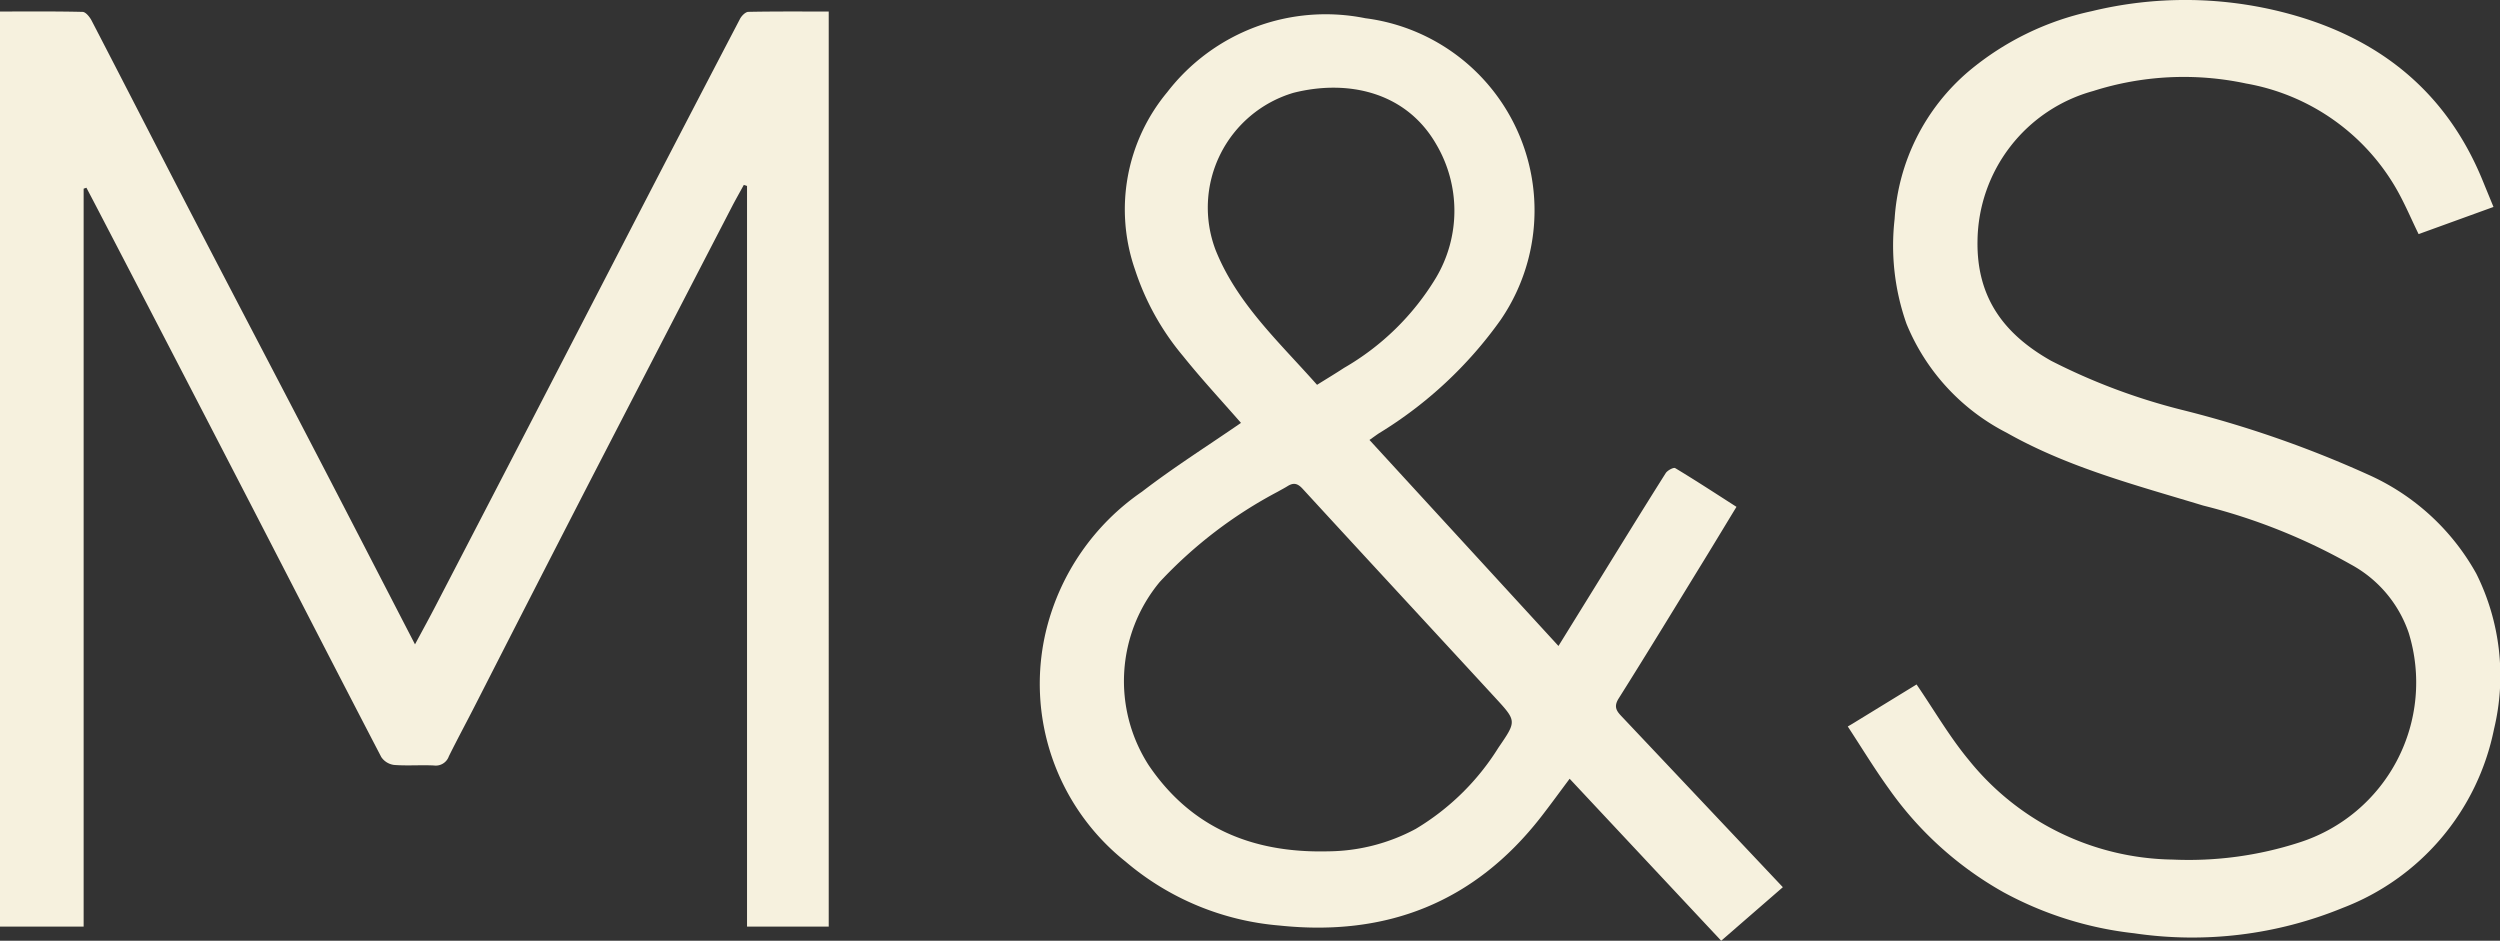 <svg id="Group_8538" data-name="Group 8538" xmlns="http://www.w3.org/2000/svg" width="140.215" height="52.763" viewBox="0 0 140.215 52.763">
  <rect x="0" y="0" width="140.215" height="52.763" fill="#333333" stroke="none"/>
  <path id="Path_158127" data-name="Path 158127" d="M576.725,28.177V69.564h-4.691V18.239c1.564,0,3.1-.016,4.63.021.172,0,.395.275.5.472,1.891,3.643,3.759,7.3,5.649,10.943,2.213,4.266,4.447,8.521,6.664,12.785,1.925,3.7,3.838,7.415,5.833,11.273.411-.766.771-1.42,1.115-2.082q2.7-5.2,5.393-10.4,3.08-5.951,6.157-11.905,2.772-5.352,5.563-10.694c.089-.172.306-.391.467-.394,1.489-.03,2.978-.018,4.509-.018V69.561h-4.582V28.022l-.18-.059c-.227.416-.462.828-.68,1.248q-3.889,7.512-7.772,15.026-3.3,6.409-6.576,12.833c-.5.983-1.028,1.956-1.518,2.947a.777.777,0,0,1-.832.509c-.745-.037-1.5.027-2.24-.031a1.018,1.018,0,0,1-.716-.442c-2.668-5.125-5.3-10.265-7.957-15.4q-4.026-7.786-8.072-15.562c-.168-.324-.339-.646-.508-.969l-.153.052" transform="translate(-572.034 -17.593)" fill="#f6f1de"/>
  <path id="Path_158128" data-name="Path 158128" d="M719.535,41.575c-1.073-1.23-2.21-2.452-3.251-3.751A14.537,14.537,0,0,1,713.6,33a10.277,10.277,0,0,1,1.8-9.972,11.222,11.222,0,0,1,11.109-4.148A10.867,10.867,0,0,1,734.1,35.8a23.147,23.147,0,0,1-6.831,6.363c-.149.1-.292.206-.526.371l10.6,11.554,2.016-3.259c1.328-2.148,2.651-4.3,4-6.437.1-.153.439-.334.532-.279,1.138.685,2.25,1.412,3.436,2.172-.61,1-1.189,1.964-1.775,2.919-1.606,2.614-3.2,5.236-4.835,7.832-.327.519-.052.766.245,1.081,2.97,3.144,5.937,6.289,8.966,9.5L746.47,70.62l-8.5-9.085c-.558.745-1.07,1.453-1.606,2.142-3.739,4.8-8.667,6.726-14.671,6.09a15.236,15.236,0,0,1-8.624-3.581,12.738,12.738,0,0,1-4.449-13.016,13.248,13.248,0,0,1,5.364-7.734c1.78-1.37,3.689-2.573,5.555-3.861m4.846,24.031a10.537,10.537,0,0,0,4.955-1.26A13.8,13.8,0,0,0,733.97,59.8c1.019-1.49,1.041-1.489-.149-2.782C730.215,53.1,726.6,49.2,723,45.278c-.3-.329-.527-.358-.863-.147-.171.107-.354.2-.528.3a25,25,0,0,0-6.629,5.066,8.71,8.71,0,0,0-.615,10.286c2.4,3.54,5.861,4.918,10.013,4.824M723.8,39.443c.562-.352,1.045-.641,1.515-.95a14.455,14.455,0,0,0,5.156-5.052,7.343,7.343,0,0,0,.011-7.5c-1.688-2.927-4.949-3.647-8-2.878a6.713,6.713,0,0,0-4.368,8.822c1.2,3,3.563,5.154,5.69,7.558" transform="translate(-649.935 -17.858)" fill="#f6f1de"/>
  <path id="Path_158129" data-name="Path 158129" d="M814.049,57.483c.149-.087.207-.12.264-.155l3.6-2.206c.981,1.434,1.841,2.924,2.922,4.229a14.941,14.941,0,0,0,11.445,5.593,20.118,20.118,0,0,0,7.089-.956,9.42,9.42,0,0,0,6.149-11.749,6.891,6.891,0,0,0-3.254-3.85,33.155,33.155,0,0,0-8.276-3.3c-3.756-1.141-7.572-2.132-11.025-4.086A11.941,11.941,0,0,1,817.35,34.9a13.151,13.151,0,0,1-.669-5.878,11.849,11.849,0,0,1,4.18-8.311,15.935,15.935,0,0,1,6.867-3.348,22.214,22.214,0,0,1,10.626.03c5.287,1.318,9.217,4.329,11.316,9.486l.6,1.462-4.2,1.523c-.428-.876-.8-1.77-1.283-2.6a12.143,12.143,0,0,0-8.39-5.846,16.739,16.739,0,0,0-8.586.423,8.822,8.822,0,0,0-6.48,8.384c-.06,3.219,1.508,5.268,4.133,6.747a34.61,34.61,0,0,0,7.274,2.736,61.173,61.173,0,0,1,10.481,3.636,12.98,12.98,0,0,1,6.089,5.568,12.816,12.816,0,0,1,.99,8.721,13.6,13.6,0,0,1-8.477,10.018,22.257,22.257,0,0,1-11.71,1.426,19.889,19.889,0,0,1-7.322-2.3,19.56,19.56,0,0,1-6.431-5.808c-.8-1.109-1.512-2.281-2.3-3.484" transform="translate(-710.42 -16.734)" fill="#f6f1de"/>
</svg>
